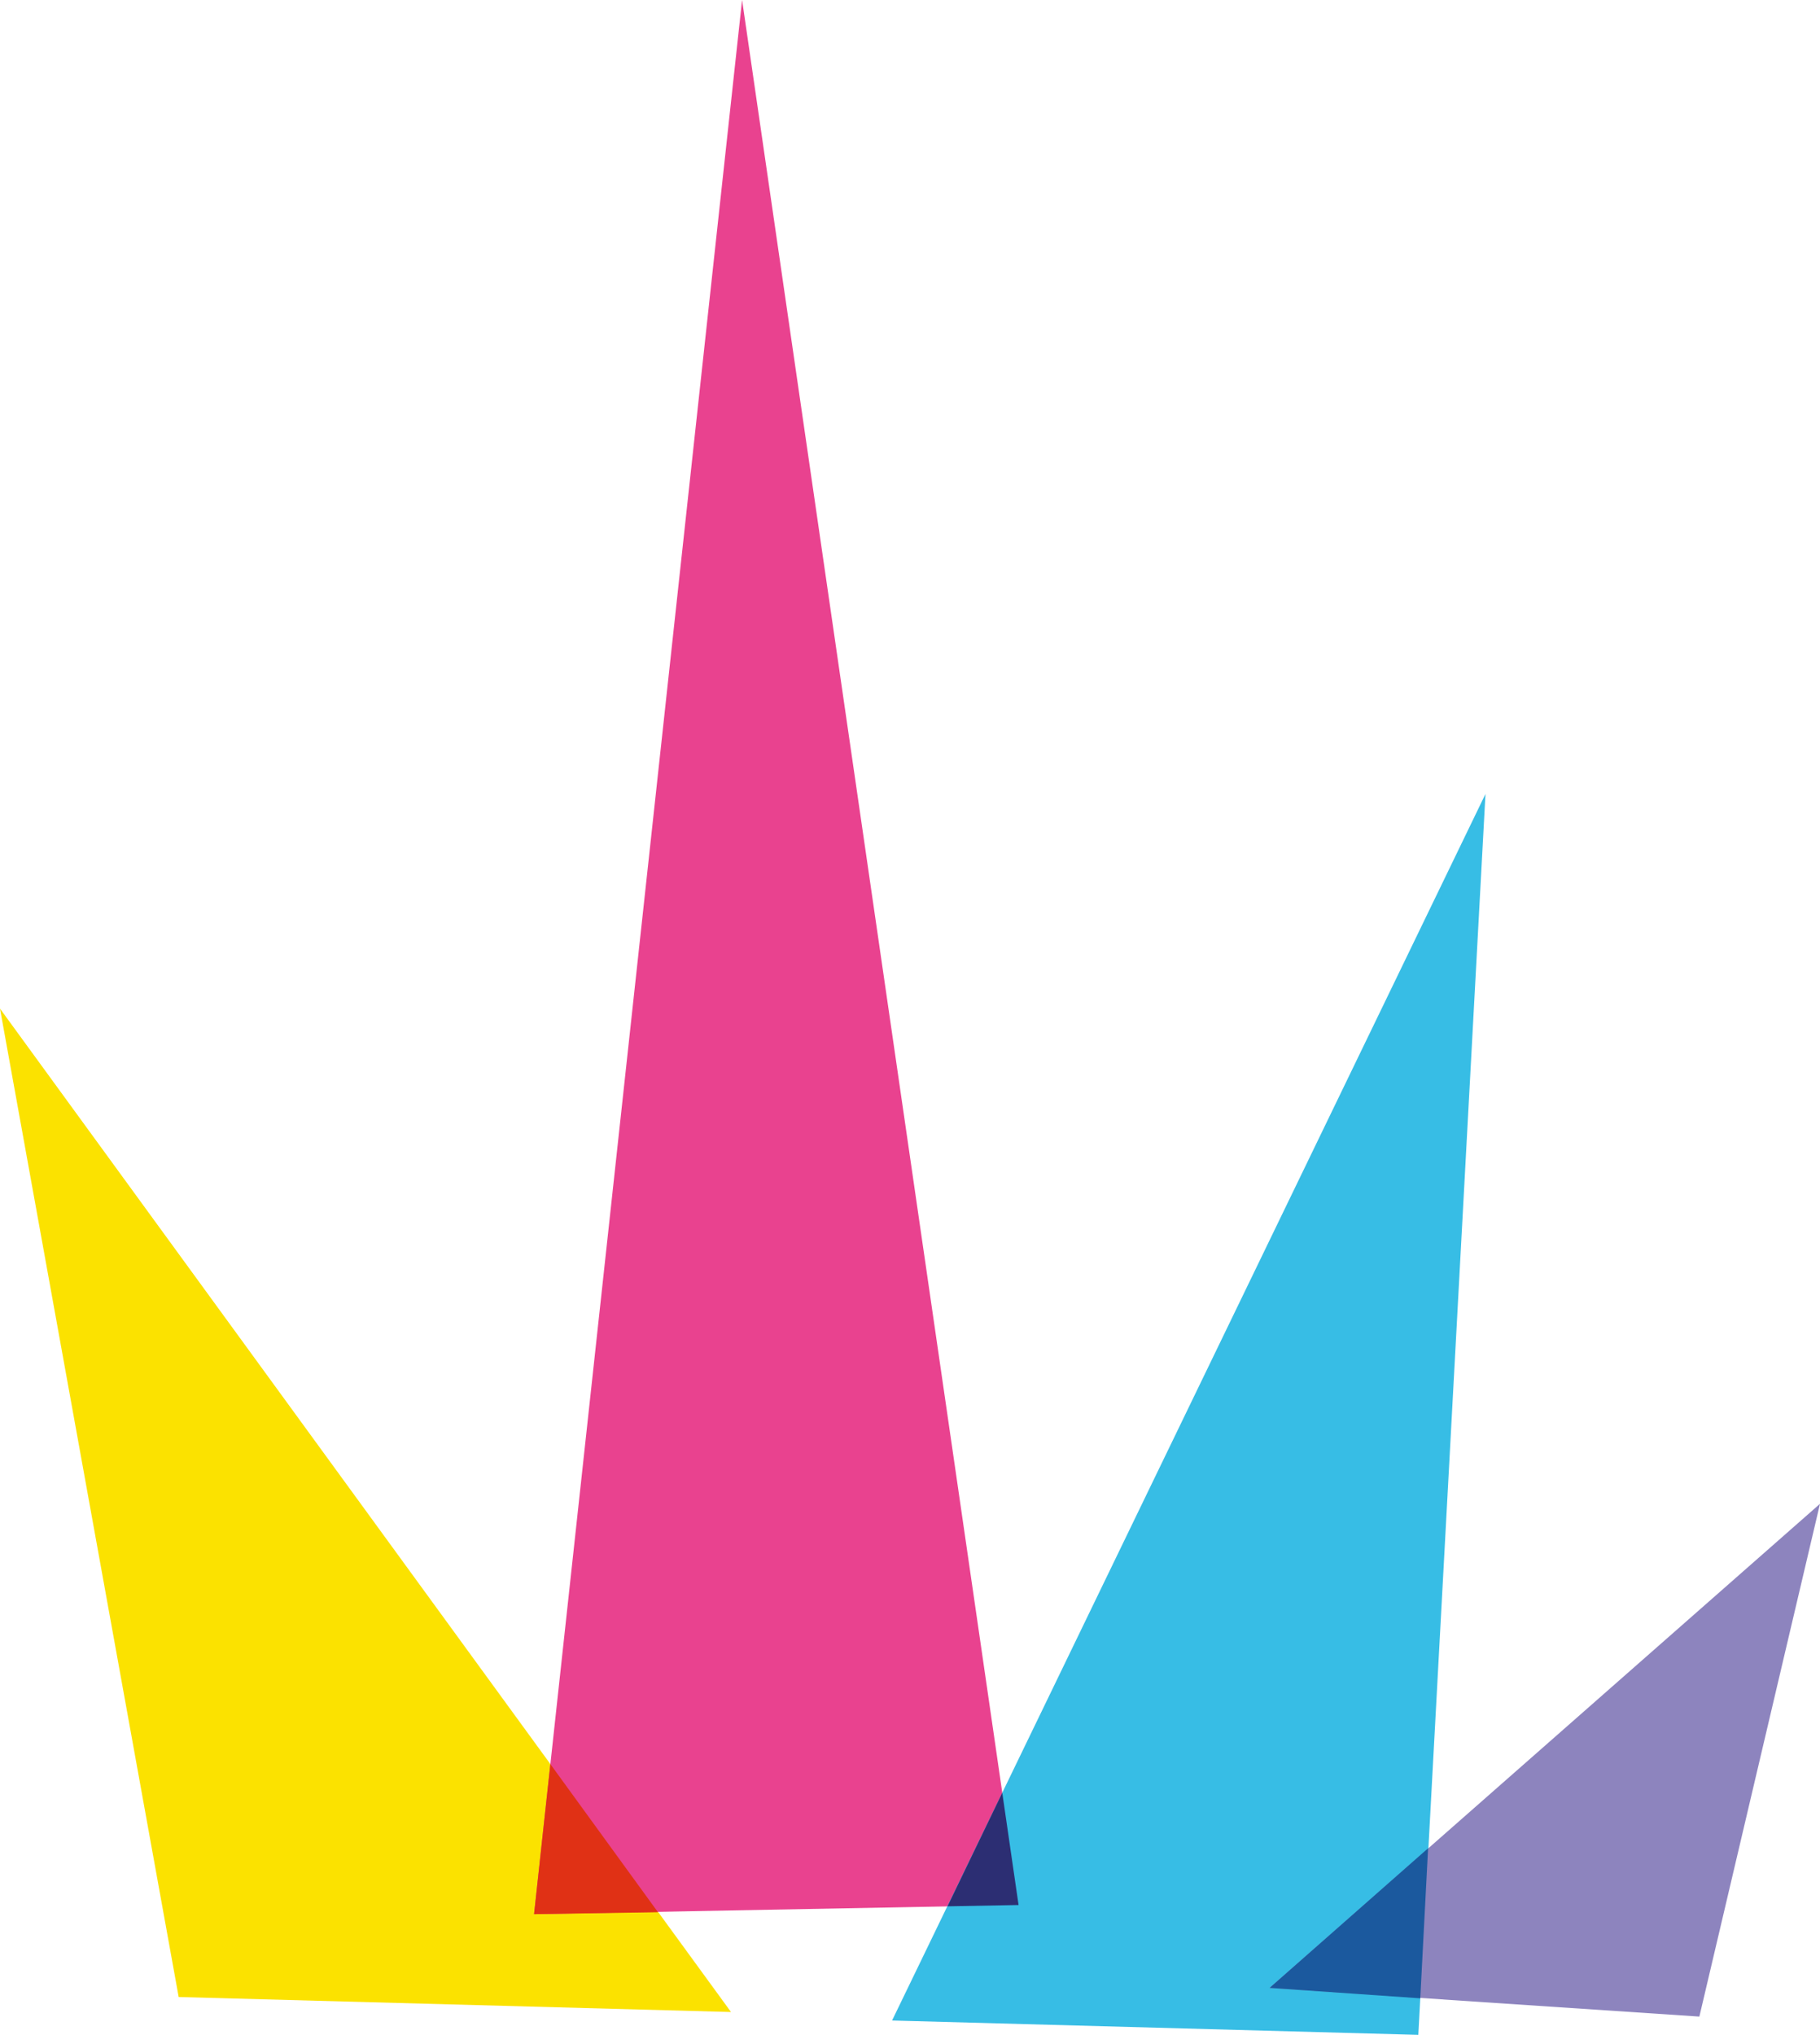 <?xml version="1.0" encoding="utf-8"?>
<!-- Generator: Adobe Illustrator 25.2.3, SVG Export Plug-In . SVG Version: 6.00 Build 0)  -->
<svg version="1.1" id="Calque_1" xmlns="http://www.w3.org/2000/svg" xmlns:xlink="http://www.w3.org/1999/xlink" x="0px" y="0px"
	 viewBox="0 0 279.1 311.9" style="enable-background:new 0 0 279.1 311.9;" xml:space="preserve">
<style type="text/css">
	.st0{fill:#FBE200;}
	.st1{fill:#E9428F;}
	.st2{fill:#37BDE5;}
	.st3{fill:#8D84BE;}
	.st4{fill:#2C2E73;}
	.st5{fill:#E03115;}
	.st6{fill:#1B599E;}
</style>
<polygon class="st0" points="0,154.6 27.4,306.1 112.1,308.4 "/>
<polygon class="st1" points="113.8,0 81.9,293.4 156.2,292 "/>
<polygon class="st2" points="217.5,311.9 227.8,121.7 136.8,309.7 "/>
<polygon class="st3" points="260.6,309.1 279.1,230.5 194.7,304.7 "/>
<polygon class="st4" points="156.2,292 153.7,274.8 145.3,292.2 "/>
<polygon class="st5" points="84.4,270.4 81.9,293.4 100.9,293.1 "/>
<polygon class="st6" points="219,283.3 194.7,304.7 217.8,306.3 "/>
</svg>
